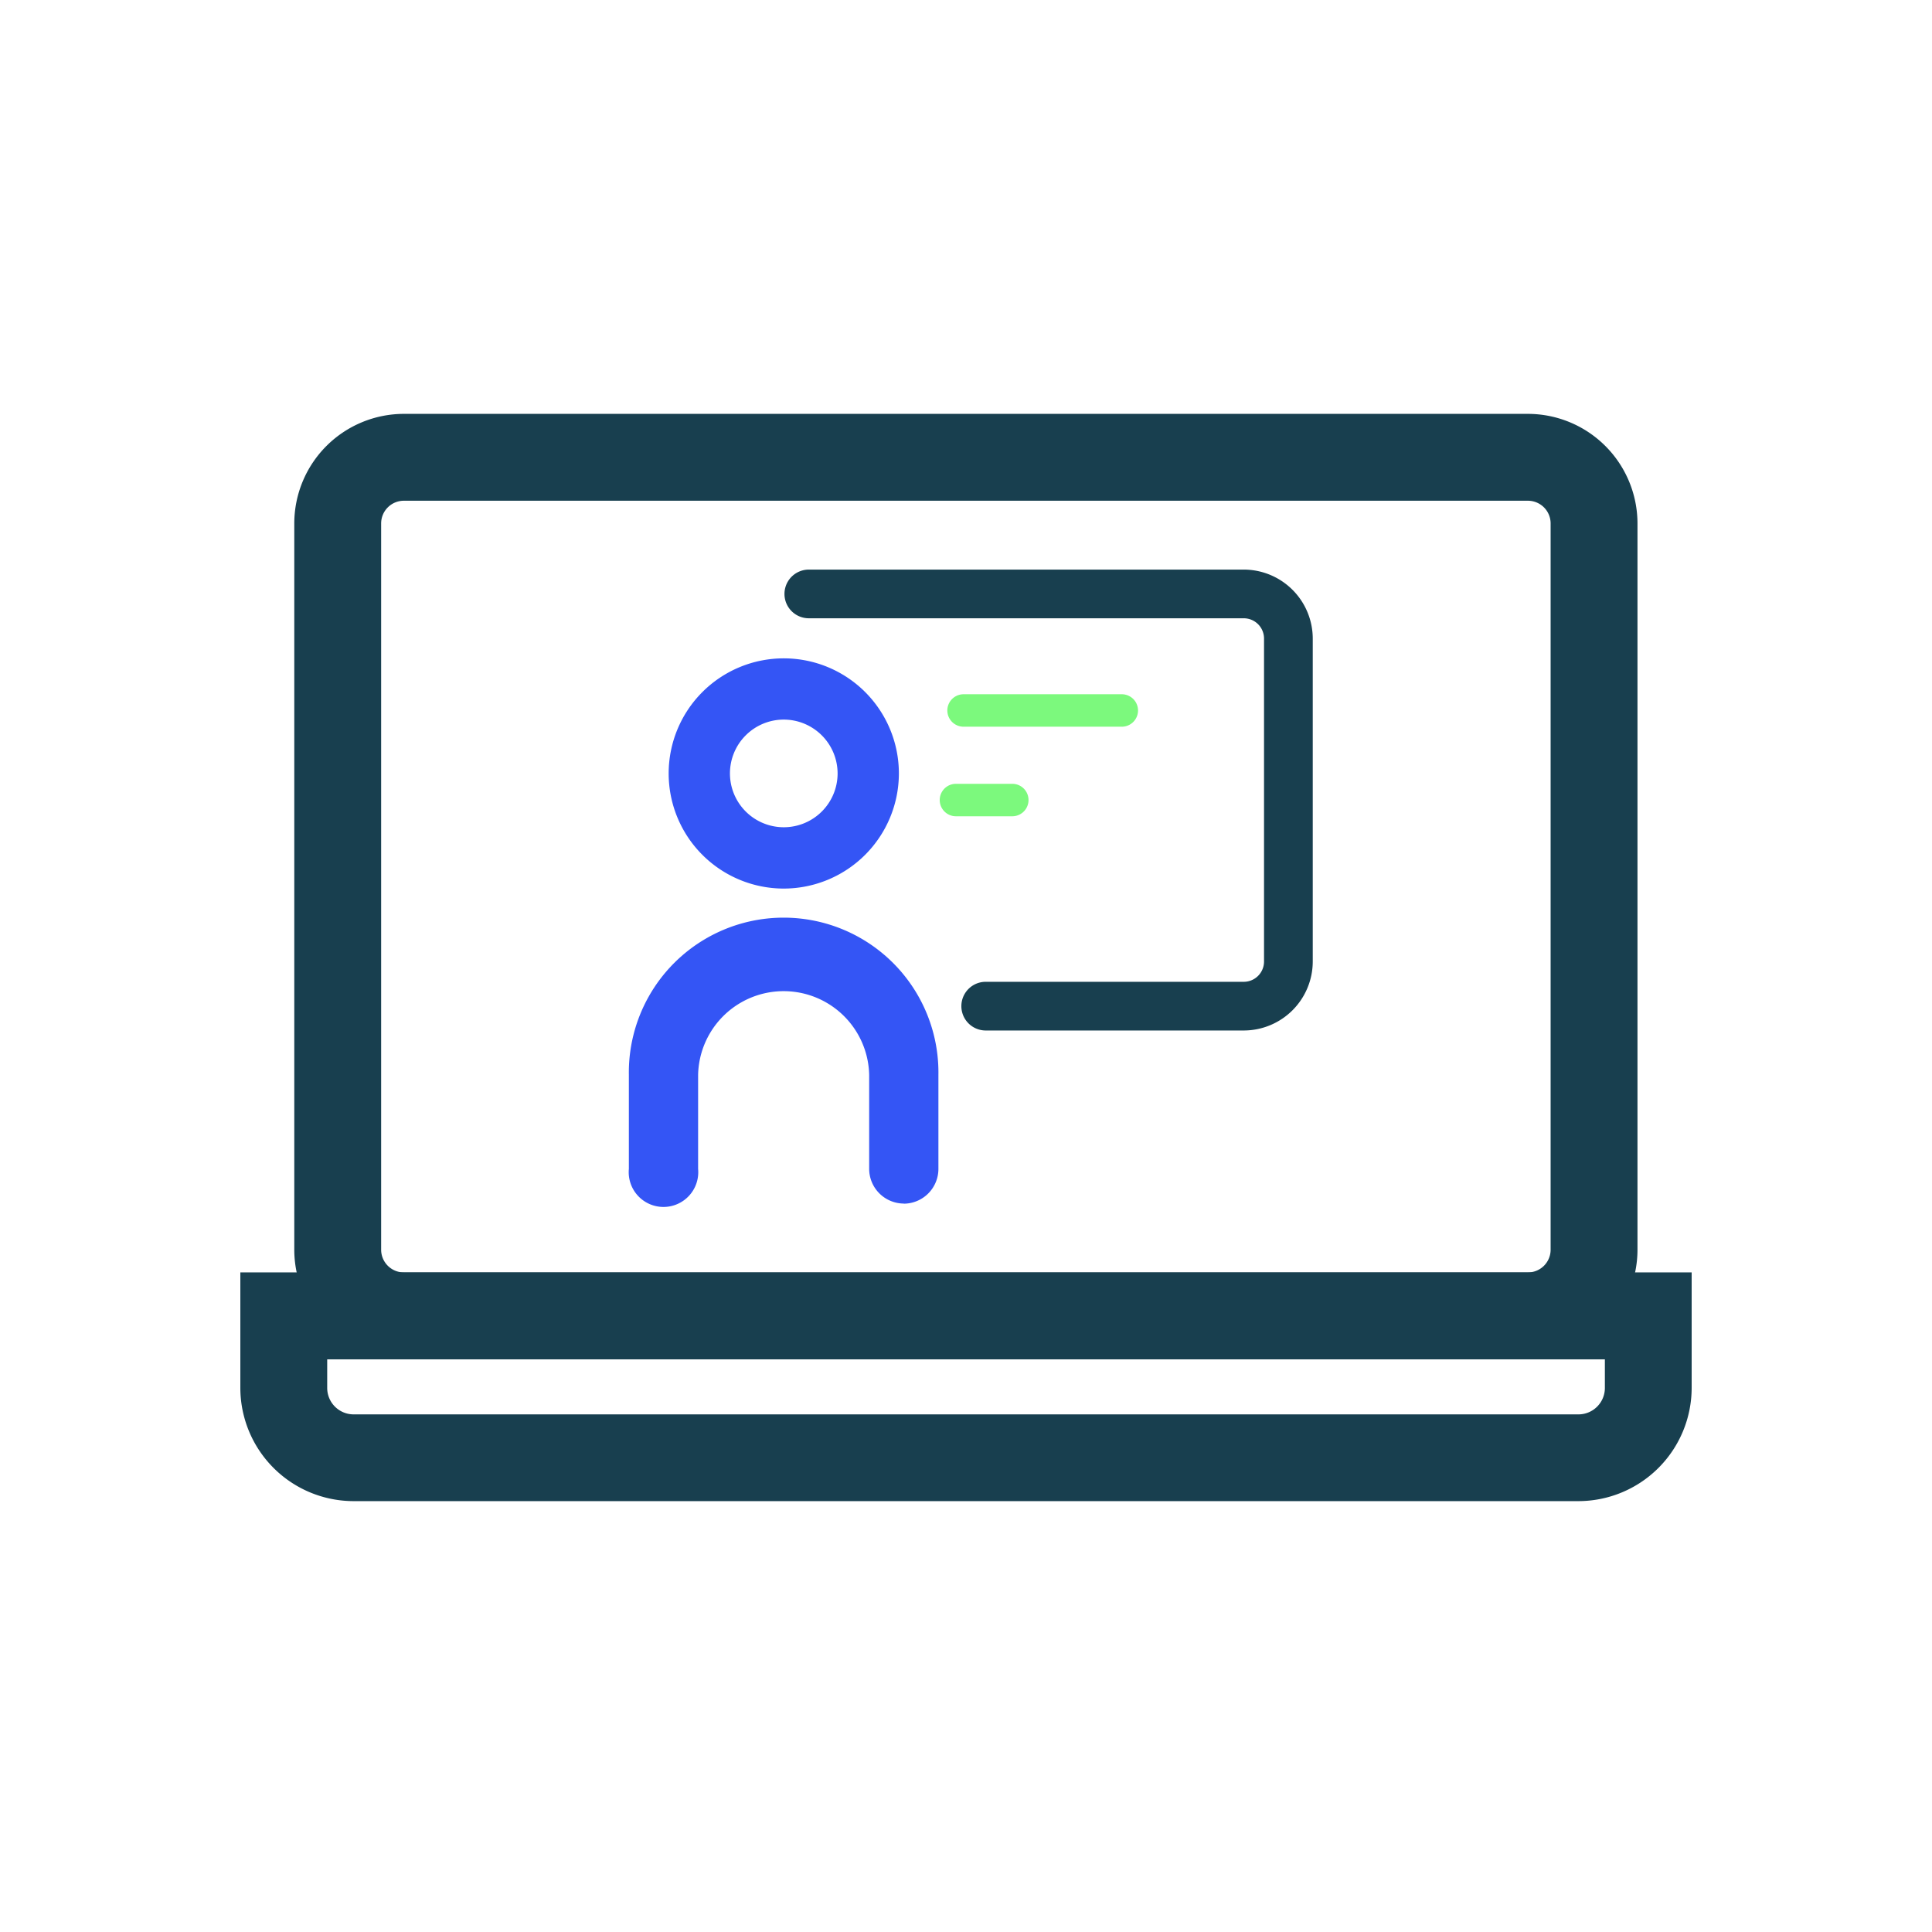 <?xml version="1.0" encoding="UTF-8"?> <svg xmlns="http://www.w3.org/2000/svg" xmlns:xlink="http://www.w3.org/1999/xlink" width="50" height="50" viewBox="0 0 50 50"><defs><clipPath id="clip-path"><rect id="Rectángulo_5307" data-name="Rectángulo 5307" width="37.56" height="28.139" fill="none"></rect></clipPath></defs><g id="Grupo_17601" data-name="Grupo 17601" transform="translate(103 -13418)"><rect id="Rectángulo_5305" data-name="Rectángulo 5305" width="50" height="50" transform="translate(-103 13418)" fill="none"></rect><g id="Grupo_17599" data-name="Grupo 17599" transform="translate(-96.78 13428.711)"><g id="Grupo_17598" data-name="Grupo 17598" transform="translate(0 0)" clip-path="url(#clip-path)"><path id="Trazado_15499" data-name="Trazado 15499" d="M17.772,14.4a2.979,2.979,0,1,1,2.979-2.979A2.982,2.982,0,0,1,17.772,14.4m0-4.373a1.393,1.393,0,1,0,1.393,1.393,1.395,1.395,0,0,0-1.393-1.393" transform="translate(-3.708 -2.115)" fill="#3455f5"></path><path id="Trazado_15500" data-name="Trazado 15500" d="M20.538,24.819a.9.9,0,0,1-.9-.9V21.489a2.214,2.214,0,0,0-4.427,0v2.433a.9.9,0,1,1-1.792,0V21.489a4.006,4.006,0,1,1,8.011,0v2.433a.9.9,0,0,1-.9.9" transform="translate(-3.364 -4.382)" fill="#3455f5"></path><path id="Trazado_15501" data-name="Trazado 15501" d="M30.678,17.306H24a.63.63,0,1,1,0-1.26h6.678a.525.525,0,0,0,.525-.525V7.163a.525.525,0,0,0-.525-.525H19.422a.63.63,0,1,1,0-1.26H30.678a1.788,1.788,0,0,1,1.786,1.785v8.358a1.788,1.788,0,0,1-1.786,1.785" transform="translate(-4.71 -1.348)" fill="#183f4f"></path><path id="Trazado_15502" data-name="Trazado 15502" d="M28.932,10.523H24.837a.42.42,0,1,1,0-.84h4.095a.42.42,0,1,1,0,.84" transform="translate(-6.12 -2.427)" fill="#7cf97d"></path><path id="Trazado_15503" data-name="Trazado 15503" d="M26.032,13.616H24.574a.42.42,0,1,1,0-.84h1.458a.42.42,0,1,1,0,.84" transform="translate(-6.054 -3.202)" fill="#7cf97d"></path><path id="Trazado_15504" data-name="Trazado 15504" d="M33.793,24.466H4.7a2.838,2.838,0,0,1-2.836-2.836V2.836A2.839,2.839,0,0,1,4.7,0h29.09a2.839,2.839,0,0,1,2.836,2.836V21.631a2.838,2.838,0,0,1-2.836,2.836M4.7,2.248a.588.588,0,0,0-.588.588V21.631a.588.588,0,0,0,.588.588h29.09a.588.588,0,0,0,.588-.588V2.836a.588.588,0,0,0-.588-.588Z" transform="translate(-0.468 0)" fill="#183f4f"></path><path id="Trazado_15505" data-name="Trazado 15505" d="M34.629,35.569H2.932A2.934,2.934,0,0,1,0,32.638V29.649H37.56v2.989a2.934,2.934,0,0,1-2.931,2.931M2.248,31.9v.741a.684.684,0,0,0,.683.683h31.7a.684.684,0,0,0,.683-.683V31.9Z" transform="translate(0 -7.431)" fill="#183f4f"></path></g></g></g></svg> 